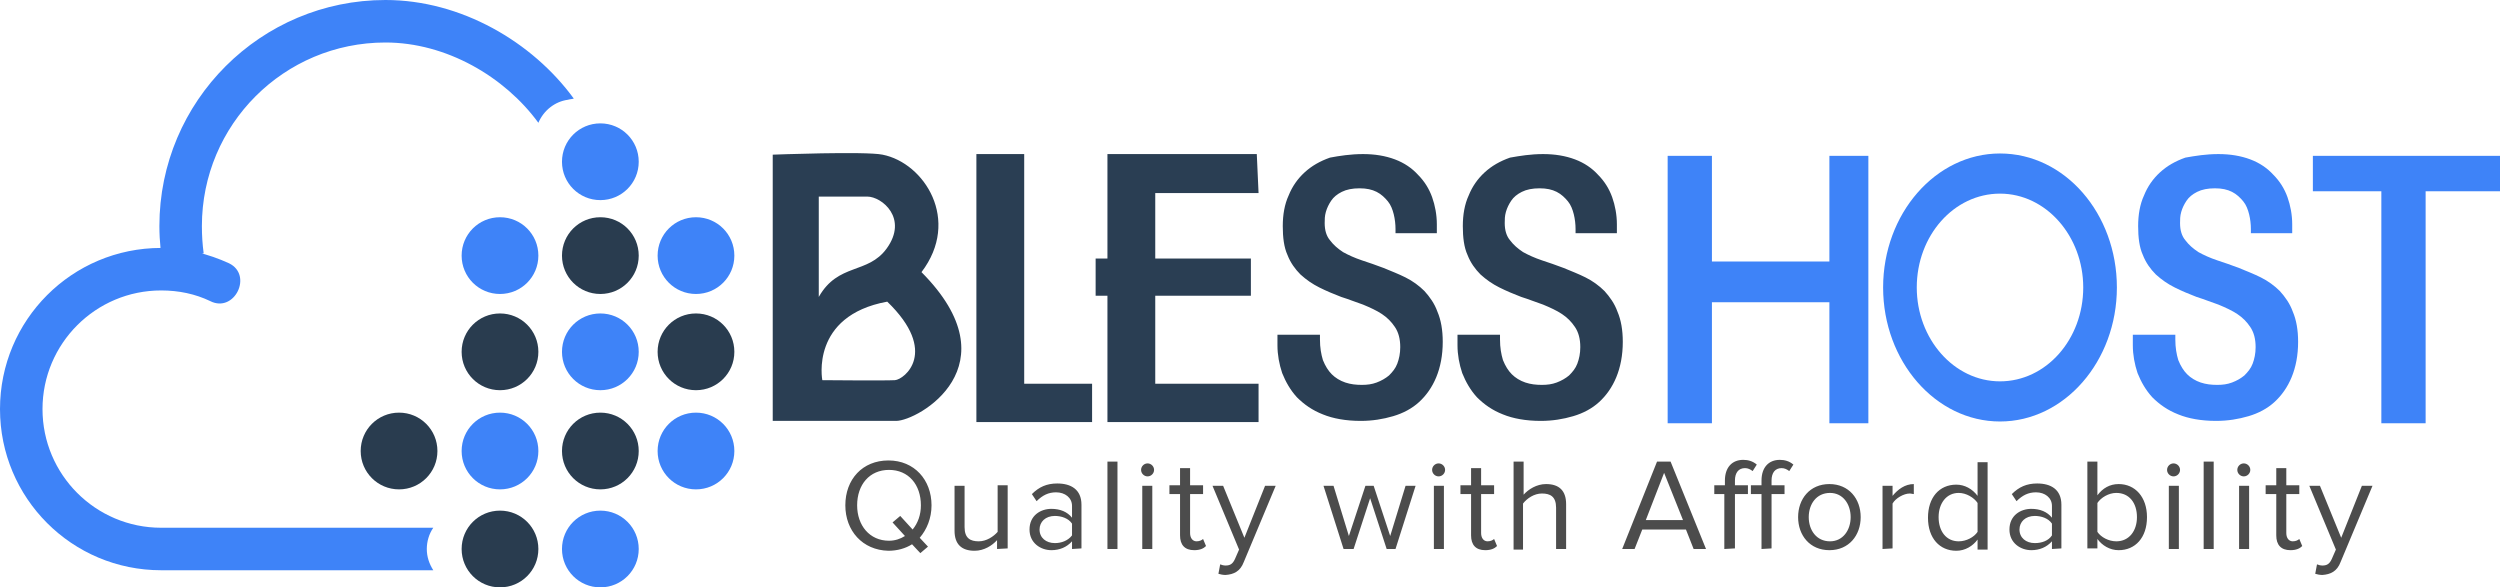 <?xml version="1.0" encoding="utf-8"?>
<!-- Generator: Adobe Illustrator 25.4.1, SVG Export Plug-In . SVG Version: 6.00 Build 0)  -->
<svg version="1.1" id="Layer_1" xmlns="http://www.w3.org/2000/svg" xmlns:xlink="http://www.w3.org/1999/xlink" x="0px" y="0px"
	 viewBox="0 0 423.5 99.5" style="enable-background:new 0 0 423.5 99.5;" xml:space="preserve">
<style type="text/css">
	.st0{fill:#3E83F8;}
	.st1{fill:#2A3E53;}
	.st2{fill:#293C4F;}
	.st3{fill:#4C4C4C;}
</style>
<path class="st0" d="M338.8,26C327.9,26,319,36.2,319,48.7s8.9,22.7,19.8,22.7s19.8-10.2,19.8-22.7S349.8,26,338.8,26z M338.8,64.6
	c-7.8,0-14.1-7.2-14.1-15.9c0-8.8,6.3-15.9,14.1-15.9s14.1,7.2,14.1,15.9C352.9,57.5,346.6,64.6,338.8,64.6z"/>
<path class="st1" d="M165.4,26.1v45.4H185V65h-11.5V26.1H165.4z M195.7,65h17.5v6.5h-25.6V50.1h-2v-6.3h2V26.1h25.3l0.3,6.6h-17.5
	v11.1h16.2v6.3h-16.2L195.7,65z"/>
<path class="st0" d="M282.5,71.7V26.4h7.5v17.9h19.9V26.4h6.6v45.3h-6.6V51.2H290v20.5H282.5z M403.4,71.7V32.4h-11.6v-6h31.7v6
	h-12.6v39.3H403.4z"/>
<path class="st1" d="M149.5,26.2c7.1,1.4,13.3,11.1,6.6,19.9c15.8,15.9-0.6,25.2-4.3,25.2h-20.9V26.2
	C130.9,26.2,146.6,25.6,149.5,26.2 M150.2,42.1c3.7-5.1-0.8-8.8-3.3-8.8h-8.2v17C142,44.5,147,46.5,150.2,42.1 M139.3,64.4
	c0,0,10.7,0.1,12.3,0c1.6-0.1,7.5-4.8-1.3-13.3C137.2,53.5,139.3,64.4,139.3,64.4 M230.9,26.1c2,0,3.8,0.3,5.4,0.9s2.9,1.5,3.9,2.6
	c1.1,1.1,1.9,2.4,2.4,3.8s0.8,3,0.8,4.6c0,0.3,0,0.6,0,0.9c0,0.3,0,0.5,0,0.6h-7v-0.7c0-0.8-0.1-1.7-0.3-2.5c-0.2-0.8-0.5-1.6-1-2.2
	c-0.5-0.6-1.1-1.2-1.9-1.6c-0.8-0.4-1.7-0.6-2.9-0.6s-2.2,0.2-3,0.6c-0.8,0.4-1.4,0.9-1.8,1.5s-0.7,1.2-0.9,1.9
	c-0.2,0.7-0.2,1.3-0.2,1.9c0,1.2,0.3,2.2,0.9,2.9c0.6,0.8,1.3,1.4,2.2,2c0.9,0.5,2,1,3.2,1.4s2.4,0.8,3.7,1.3c1.2,0.5,2.5,1,3.7,1.6
	s2.3,1.4,3.2,2.3c0.9,1,1.7,2.1,2.2,3.5c0.6,1.4,0.9,3.1,0.9,5.1c0,2.3-0.4,4.3-1.1,6c-0.7,1.7-1.7,3.1-2.9,4.2
	c-1.2,1.1-2.7,1.9-4.4,2.4c-1.7,0.5-3.5,0.8-5.5,0.8c-2.5,0-4.7-0.4-6.4-1.1c-1.8-0.7-3.2-1.7-4.4-2.9c-1.1-1.2-1.9-2.6-2.5-4.1
	c-0.5-1.5-0.8-3.1-0.8-4.7c0-0.6,0-1,0-1.3s0-0.5,0-0.5h7.2v0.8c0,1.4,0.2,2.5,0.5,3.5c0.4,1,0.9,1.8,1.5,2.4
	c0.6,0.6,1.4,1.1,2.3,1.4s1.8,0.4,2.8,0.4c0.9,0,1.7-0.1,2.5-0.4s1.5-0.7,2.1-1.2c0.6-0.6,1.1-1.2,1.4-2s0.5-1.7,0.5-2.8
	c0-1.4-0.3-2.5-0.9-3.4s-1.3-1.6-2.2-2.2c-0.9-0.6-2-1.1-3.2-1.6c-1.2-0.4-2.4-0.9-3.7-1.3c-1.3-0.5-2.5-1-3.7-1.6s-2.2-1.3-3.2-2.2
	c-0.9-0.9-1.7-2-2.2-3.3c-0.6-1.3-0.8-3-0.8-4.9s0.3-3.7,1-5.2c0.6-1.5,1.5-2.8,2.7-3.9s2.6-1.9,4.3-2.5
	C226.9,26.4,228.8,26.1,230.9,26.1 M261.4,26.1c2,0,3.8,0.3,5.4,0.9s2.9,1.5,3.9,2.6c1.1,1.1,1.9,2.4,2.4,3.8s0.8,3,0.8,4.6
	c0,0.3,0,0.6,0,0.9c0,0.3,0,0.5,0,0.6h-7v-0.7c0-0.8-0.1-1.7-0.3-2.5c-0.2-0.8-0.5-1.6-1-2.2c-0.5-0.6-1.1-1.2-1.9-1.6
	c-0.8-0.4-1.7-0.6-2.9-0.6s-2.2,0.2-3,0.6c-0.8,0.4-1.4,0.9-1.8,1.5s-0.7,1.2-0.9,1.9c-0.2,0.7-0.2,1.3-0.2,1.9
	c0,1.2,0.3,2.2,0.9,2.9c0.6,0.8,1.3,1.4,2.2,2c0.9,0.5,2,1,3.2,1.4s2.4,0.8,3.7,1.3c1.2,0.5,2.5,1,3.7,1.6s2.3,1.4,3.2,2.3
	c0.9,1,1.7,2.1,2.2,3.5c0.6,1.4,0.9,3.1,0.9,5.1c0,2.3-0.4,4.3-1.1,6c-0.7,1.7-1.7,3.1-2.9,4.2c-1.2,1.1-2.7,1.9-4.4,2.4
	c-1.7,0.5-3.5,0.8-5.5,0.8c-2.5,0-4.7-0.4-6.4-1.1c-1.8-0.7-3.2-1.7-4.4-2.9c-1.1-1.2-1.9-2.6-2.5-4.1c-0.5-1.5-0.8-3.1-0.8-4.7
	c0-0.6,0-1,0-1.3s0-0.5,0-0.5h7.2v0.8c0,1.4,0.2,2.5,0.5,3.5c0.4,1,0.9,1.8,1.5,2.4c0.6,0.6,1.4,1.1,2.3,1.4s1.8,0.4,2.8,0.4
	c0.9,0,1.7-0.1,2.5-0.4s1.5-0.7,2.1-1.2c0.6-0.6,1.1-1.2,1.4-2s0.5-1.7,0.5-2.8c0-1.4-0.3-2.5-0.9-3.4s-1.3-1.6-2.2-2.2
	c-0.9-0.6-2-1.1-3.2-1.6c-1.2-0.4-2.4-0.9-3.7-1.3c-1.3-0.5-2.5-1-3.7-1.6s-2.2-1.3-3.2-2.2c-0.9-0.9-1.7-2-2.2-3.3
	c-0.6-1.3-0.8-3-0.8-4.9s0.3-3.7,1-5.2c0.6-1.5,1.5-2.8,2.7-3.9s2.6-1.9,4.3-2.5C257.5,26.4,259.3,26.1,261.4,26.1"/>
<path class="st0" d="M375.8,26.1c2,0,3.8,0.3,5.4,0.9s2.9,1.5,3.9,2.6c1.1,1.1,1.9,2.4,2.4,3.8s0.8,3,0.8,4.6c0,0.3,0,0.6,0,0.9
	c0,0.3,0,0.5,0,0.6h-7v-0.7c0-0.8-0.1-1.7-0.3-2.5c-0.2-0.8-0.5-1.6-1-2.2c-0.5-0.6-1.1-1.2-1.9-1.6c-0.8-0.4-1.7-0.6-2.9-0.6
	s-2.2,0.2-3,0.6c-0.8,0.4-1.4,0.9-1.8,1.5s-0.7,1.2-0.9,1.9c-0.2,0.7-0.2,1.3-0.2,1.9c0,1.2,0.3,2.2,0.9,2.9c0.6,0.8,1.3,1.4,2.2,2
	c0.9,0.5,2,1,3.2,1.4s2.4,0.8,3.7,1.3c1.2,0.5,2.5,1,3.7,1.6s2.3,1.4,3.2,2.3c0.9,1,1.7,2.1,2.2,3.5c0.6,1.4,0.9,3.1,0.9,5.1
	c0,2.3-0.4,4.3-1.1,6c-0.7,1.7-1.7,3.1-2.9,4.2c-1.2,1.1-2.7,1.9-4.4,2.4c-1.7,0.5-3.5,0.8-5.5,0.8c-2.5,0-4.7-0.4-6.4-1.1
	c-1.8-0.7-3.2-1.7-4.4-2.9c-1.1-1.2-1.9-2.6-2.5-4.1c-0.5-1.5-0.8-3.1-0.8-4.7c0-0.6,0-1,0-1.3s0-0.5,0-0.5h7.2v0.8
	c0,1.4,0.2,2.5,0.5,3.5c0.4,1,0.9,1.8,1.5,2.4c0.6,0.6,1.4,1.1,2.3,1.4s1.8,0.4,2.8,0.4c0.9,0,1.7-0.1,2.5-0.4s1.5-0.7,2.1-1.2
	c0.6-0.6,1.1-1.2,1.4-2s0.5-1.7,0.5-2.8c0-1.4-0.3-2.5-0.9-3.4s-1.3-1.6-2.2-2.2c-0.9-0.6-2-1.1-3.2-1.6c-1.2-0.4-2.4-0.9-3.7-1.3
	c-1.3-0.5-2.5-1-3.7-1.6s-2.2-1.3-3.2-2.2c-0.9-0.9-1.7-2-2.2-3.3c-0.6-1.3-0.8-3-0.8-4.9s0.3-3.7,1-5.2c0.6-1.5,1.5-2.8,2.7-3.9
	s2.6-1.9,4.3-2.5C371.9,26.4,373.7,26.1,375.8,26.1"/>
<path class="st2" d="M74.1,76.4c0,3.6-2.9,6.5-6.5,6.5c-3.6,0-6.5-2.9-6.5-6.5c0-3.6,2.9-6.5,6.5-6.5C71.2,69.9,74.1,72.8,74.1,76.4
	"/>
<path class="st0" d="M91.2,43.3c0,3.6-2.9,6.5-6.5,6.5s-6.5-2.9-6.5-6.5s2.9-6.5,6.5-6.5S91.2,39.7,91.2,43.3 M91.2,76.4
	c0,3.6-2.9,6.5-6.5,6.5s-6.5-2.9-6.5-6.5c0-3.6,2.9-6.5,6.5-6.5S91.2,72.8,91.2,76.4"/>
<path class="st2" d="M91.2,93c0,3.6-2.9,6.5-6.5,6.5s-6.5-2.9-6.5-6.5c0-3.6,2.9-6.5,6.5-6.5S91.2,89.4,91.2,93 M91.2,59.6
	c0,3.6-2.9,6.5-6.5,6.5s-6.5-2.9-6.5-6.5s2.9-6.5,6.5-6.5S91.2,56,91.2,59.6"/>
<path class="st0" d="M108.2,27.4c0,3.6-2.9,6.5-6.5,6.5s-6.5-2.9-6.5-6.5s2.9-6.5,6.5-6.5S108.2,23.8,108.2,27.4"/>
<path class="st2" d="M108.2,43.3c0,3.6-2.9,6.5-6.5,6.5s-6.5-2.9-6.5-6.5s2.9-6.5,6.5-6.5S108.2,39.7,108.2,43.3 M108.2,76.4
	c0,3.6-2.9,6.5-6.5,6.5s-6.5-2.9-6.5-6.5c0-3.6,2.9-6.5,6.5-6.5S108.2,72.8,108.2,76.4"/>
<path class="st0" d="M108.2,59.6c0,3.6-2.9,6.5-6.5,6.5s-6.5-2.9-6.5-6.5s2.9-6.5,6.5-6.5S108.2,56,108.2,59.6 M108.2,93
	c0,3.6-2.9,6.5-6.5,6.5s-6.5-2.9-6.5-6.5c0-3.6,2.9-6.5,6.5-6.5S108.2,89.4,108.2,93"/>
<path class="st0" d="M96.2,16.9c0.3-0.1,0.7-0.1,1-0.2C90.2,7.1,78.1,0,65.3,0C44.2,0,27,17.1,27,38.3c0,2.6,0.3,5.1,0.7,7.5
	c2.1-1.1,4.3-2,6.8-2.9c-0.2-1.5-0.3-3-0.3-4.6c0-17.2,13.9-31.1,31.1-31.1c10.3,0,20.2,5.8,25.9,13.6C92.1,18.7,94,17.2,96.2,16.9z
	"/>
<path class="st0" d="M72.3,93c0-1.3,0.4-2.6,1.1-3.6H27.3c-11.1,0-20.1-9-20.1-20.1c0-11.1,9-20.1,20.1-20.1c3,0,5.8,0.6,8.3,1.8
	c4.1,2.1,7.3-4.4,3.2-6.4C35.3,43,31.4,42,27.3,42C12.2,42,0,54.2,0,69.3s12.2,27.3,27.3,27.3h46.1C72.7,95.5,72.3,94.3,72.3,93z"/>
<path class="st3" d="M143.2,85.6c0-4.4,2.9-7.6,7.3-7.6s7.3,3.3,7.3,7.6c0,2.2-0.8,4.1-2,5.5l1.4,1.5l-1.3,1.1l-1.4-1.5
	c-1.1,0.7-2.5,1.1-4,1.1C146.1,93.2,143.2,89.9,143.2,85.6z M153.3,90.8l-2.1-2.3l1.3-1.1l2.1,2.3c0.9-1.1,1.4-2.5,1.4-4.1
	c0-3.5-2.1-6-5.4-6c-3.3,0-5.4,2.5-5.4,6c0,3.4,2.1,6,5.4,6C151.6,91.6,152.5,91.3,153.3,90.8z M168.9,93v-1.5
	c-0.8,0.9-2.2,1.8-3.8,1.8c-2.2,0-3.4-1.1-3.4-3.4v-7.6h1.7v7c0,1.9,1,2.4,2.4,2.4c1.3,0,2.5-0.8,3.2-1.6v-7.9h1.7v10.7L168.9,93
	L168.9,93z M181.6,93v-1.3c-0.9,1-2.1,1.5-3.5,1.5c-1.8,0-3.7-1.2-3.7-3.5c0-2.4,1.9-3.5,3.7-3.5c1.5,0,2.7,0.5,3.5,1.5v-2
	c0-1.4-1.2-2.3-2.7-2.3c-1.3,0-2.3,0.5-3.3,1.5l-0.8-1.2c1.2-1.2,2.5-1.8,4.3-1.8c2.3,0,4.1,1,4.1,3.6v7.4L181.6,93L181.6,93z
	 M181.6,90.7v-2c-0.6-0.9-1.8-1.3-2.9-1.3c-1.6,0-2.6,1-2.6,2.3c0,1.4,1.1,2.3,2.6,2.3C179.8,92,180.9,91.6,181.6,90.7z M187.6,93
	V78.2h1.7V93H187.6z M193.3,79.6c0-0.6,0.5-1.1,1.1-1.1s1.1,0.5,1.1,1.1c0,0.6-0.5,1.1-1.1,1.1S193.3,80.2,193.3,79.6L193.3,79.6z
	 M193.5,93V82.3h1.7V93C195.2,93,193.5,93,193.5,93z M199.9,90.7v-7h-1.8v-1.5h1.8v-2.9h1.7v2.9h2.2v1.5h-2.2v6.6
	c0,0.8,0.4,1.4,1.1,1.4c0.5,0,0.9-0.2,1.1-0.4l0.5,1.2c-0.4,0.4-1,0.7-2,0.7C200.7,93.2,199.9,92.3,199.9,90.7L199.9,90.7z
	 M206.7,95.6c0.2,0.1,0.6,0.2,0.9,0.2c0.7,0,1.2-0.2,1.6-1.1l0.7-1.6l-4.5-10.8h1.8l3.6,8.8l3.5-8.8h1.8l-5.4,12.9
	c-0.6,1.6-1.7,2.1-3.1,2.2c-0.4,0-0.9-0.1-1.2-0.2L206.7,95.6L206.7,95.6z M234.9,93l-2.8-8.6l-2.8,8.6h-1.7l-3.4-10.7h1.7l2.6,8.5
	l2.8-8.5h1.4l2.8,8.5l2.6-8.5h1.7L236.4,93H234.9z M242.6,79.6c0-0.6,0.5-1.1,1.1-1.1s1.1,0.5,1.1,1.1c0,0.6-0.5,1.1-1.1,1.1
	S242.6,80.2,242.6,79.6z M242.9,93V82.3h1.7V93C244.6,93,242.9,93,242.9,93z M249.2,90.7v-7h-1.8v-1.5h1.8v-2.9h1.7v2.9h2.2v1.5
	h-2.2v6.6c0,0.8,0.4,1.4,1.1,1.4c0.5,0,0.9-0.2,1.1-0.4l0.5,1.2c-0.4,0.4-1,0.7-2,0.7C250,93.2,249.2,92.3,249.2,90.7L249.2,90.7z
	 M263.6,93v-7c0-1.9-1-2.4-2.4-2.4c-1.3,0-2.5,0.8-3.2,1.7v7.8h-1.6V78.2h1.7v5.6c0.8-0.9,2.2-1.8,3.8-1.8c2.2,0,3.4,1.1,3.4,3.4V93
	C265.3,93,263.6,93,263.6,93z M286.9,93l-1.3-3.3h-7.4l-1.3,3.3h-2.1l5.9-14.8h2.3l6,14.8H286.9z M281.9,80.1l-3.1,8h6.3L281.9,80.1
	L281.9,80.1z M292.1,93v-9.3h-1.7v-1.5h1.8v-0.8c0-2.2,1.2-3.5,3.1-3.5c0.8,0,1.6,0.2,2.3,0.8l-0.7,1.1c-0.4-0.3-0.8-0.5-1.3-0.5
	c-1.1,0-1.7,0.8-1.7,2.1v0.8h2.2v1.5h-2.2v9.2L292.1,93L292.1,93z M298.4,93v-9.3h-1.8v-1.5h1.8v-0.8c0-2.2,1.2-3.5,3.1-3.5
	c0.8,0,1.6,0.2,2.3,0.8l-0.7,1.1c-0.4-0.3-0.8-0.5-1.3-0.5c-1.1,0-1.7,0.8-1.7,2.1v0.8h2.2v1.5h-2.2v9.2L298.4,93L298.4,93z
	 M304.6,87.6c0-3.1,2-5.6,5.3-5.6s5.3,2.5,5.3,5.6c0,3.1-2,5.6-5.3,5.6S304.6,90.7,304.6,87.6z M313.5,87.6c0-2.2-1.3-4.1-3.5-4.1
	c-2.3,0-3.6,1.9-3.6,4.1s1.3,4.1,3.6,4.1C312.2,91.7,313.5,89.8,313.5,87.6z M318.9,93V82.3h1.7V84c0.9-1.1,2.1-2,3.6-2v1.7
	c-0.2,0-0.4-0.1-0.7-0.1c-1,0-2.4,0.8-2.9,1.7v7.6L318.9,93L318.9,93z M335,93v-1.6c-0.8,1.1-2.1,1.9-3.6,1.9
	c-2.8,0-4.8-2.1-4.8-5.6c0-3.4,1.9-5.6,4.8-5.6c1.4,0,2.7,0.7,3.6,1.9v-5.7h1.7v14.8H335V93z M335,90.1v-4.9
	c-0.6-0.9-1.9-1.7-3.2-1.7c-2.1,0-3.4,1.8-3.4,4.1c0,2.4,1.3,4.1,3.4,4.1C333.1,91.7,334.4,91,335,90.1z M347.6,93v-1.3
	c-0.9,1-2.1,1.5-3.5,1.5c-1.8,0-3.7-1.2-3.7-3.5c0-2.4,1.9-3.5,3.7-3.5c1.5,0,2.7,0.5,3.5,1.5v-2c0-1.4-1.2-2.3-2.7-2.3
	c-1.3,0-2.3,0.5-3.3,1.5l-0.8-1.2c1.2-1.2,2.5-1.8,4.3-1.8c2.3,0,4.1,1,4.1,3.6v7.4L347.6,93L347.6,93z M347.6,90.7v-2
	c-0.6-0.9-1.8-1.3-2.9-1.3c-1.6,0-2.6,1-2.6,2.3c0,1.4,1.1,2.3,2.6,2.3C345.9,92,347,91.6,347.6,90.7z M353.6,93V78.2h1.7v5.7
	c0.9-1.2,2.1-1.9,3.6-1.9c2.8,0,4.8,2.2,4.8,5.6c0,3.5-2,5.6-4.8,5.6c-1.5,0-2.8-0.8-3.6-1.9v1.6h-1.7V93z M358.5,91.7
	c2.2,0,3.5-1.8,3.5-4.1c0-2.4-1.3-4.1-3.5-4.1c-1.3,0-2.6,0.8-3.2,1.7v4.9C355.9,91,357.2,91.7,358.5,91.7z M367.1,79.6
	c0-0.6,0.5-1.1,1.1-1.1s1.1,0.5,1.1,1.1c0,0.6-0.5,1.1-1.1,1.1S367.1,80.2,367.1,79.6z M367.4,93V82.3h1.7V93H367.4L367.4,93z
	 M373.3,93V78.2h1.7V93H373.3z M379,79.6c0-0.6,0.5-1.1,1.1-1.1s1.1,0.5,1.1,1.1c0,0.6-0.5,1.1-1.1,1.1S379,80.2,379,79.6z
	 M379.3,93V82.3h1.7V93C381,93,379.3,93,379.3,93z M385.6,90.7v-7h-1.8v-1.5h1.8v-2.9h1.7v2.9h2.2v1.5h-2.2v6.6
	c0,0.8,0.4,1.4,1.1,1.4c0.5,0,0.9-0.2,1.1-0.4l0.5,1.2c-0.4,0.4-1,0.7-2,0.7C386.4,93.2,385.6,92.3,385.6,90.7L385.6,90.7z
	 M392.5,95.6c0.2,0.1,0.6,0.2,0.9,0.2c0.7,0,1.2-0.2,1.6-1.1l0.7-1.6l-4.5-10.8h1.8l3.6,8.8l3.5-8.8h1.8l-5.4,12.9
	c-0.6,1.6-1.7,2.1-3.1,2.2c-0.4,0-0.9-0.1-1.2-0.2L392.5,95.6L392.5,95.6z"/>
<path class="st0" d="M124.4,43.3c0,3.6-2.9,6.5-6.5,6.5s-6.5-2.9-6.5-6.5s2.9-6.5,6.5-6.5S124.4,39.7,124.4,43.3 M124.4,76.4
	c0,3.6-2.9,6.5-6.5,6.5s-6.5-2.9-6.5-6.5c0-3.6,2.9-6.5,6.5-6.5S124.4,72.8,124.4,76.4"/>
<path class="st2" d="M124.4,59.6c0,3.6-2.9,6.5-6.5,6.5s-6.5-2.9-6.5-6.5s2.9-6.5,6.5-6.5S124.4,56,124.4,59.6"/>
</svg>
